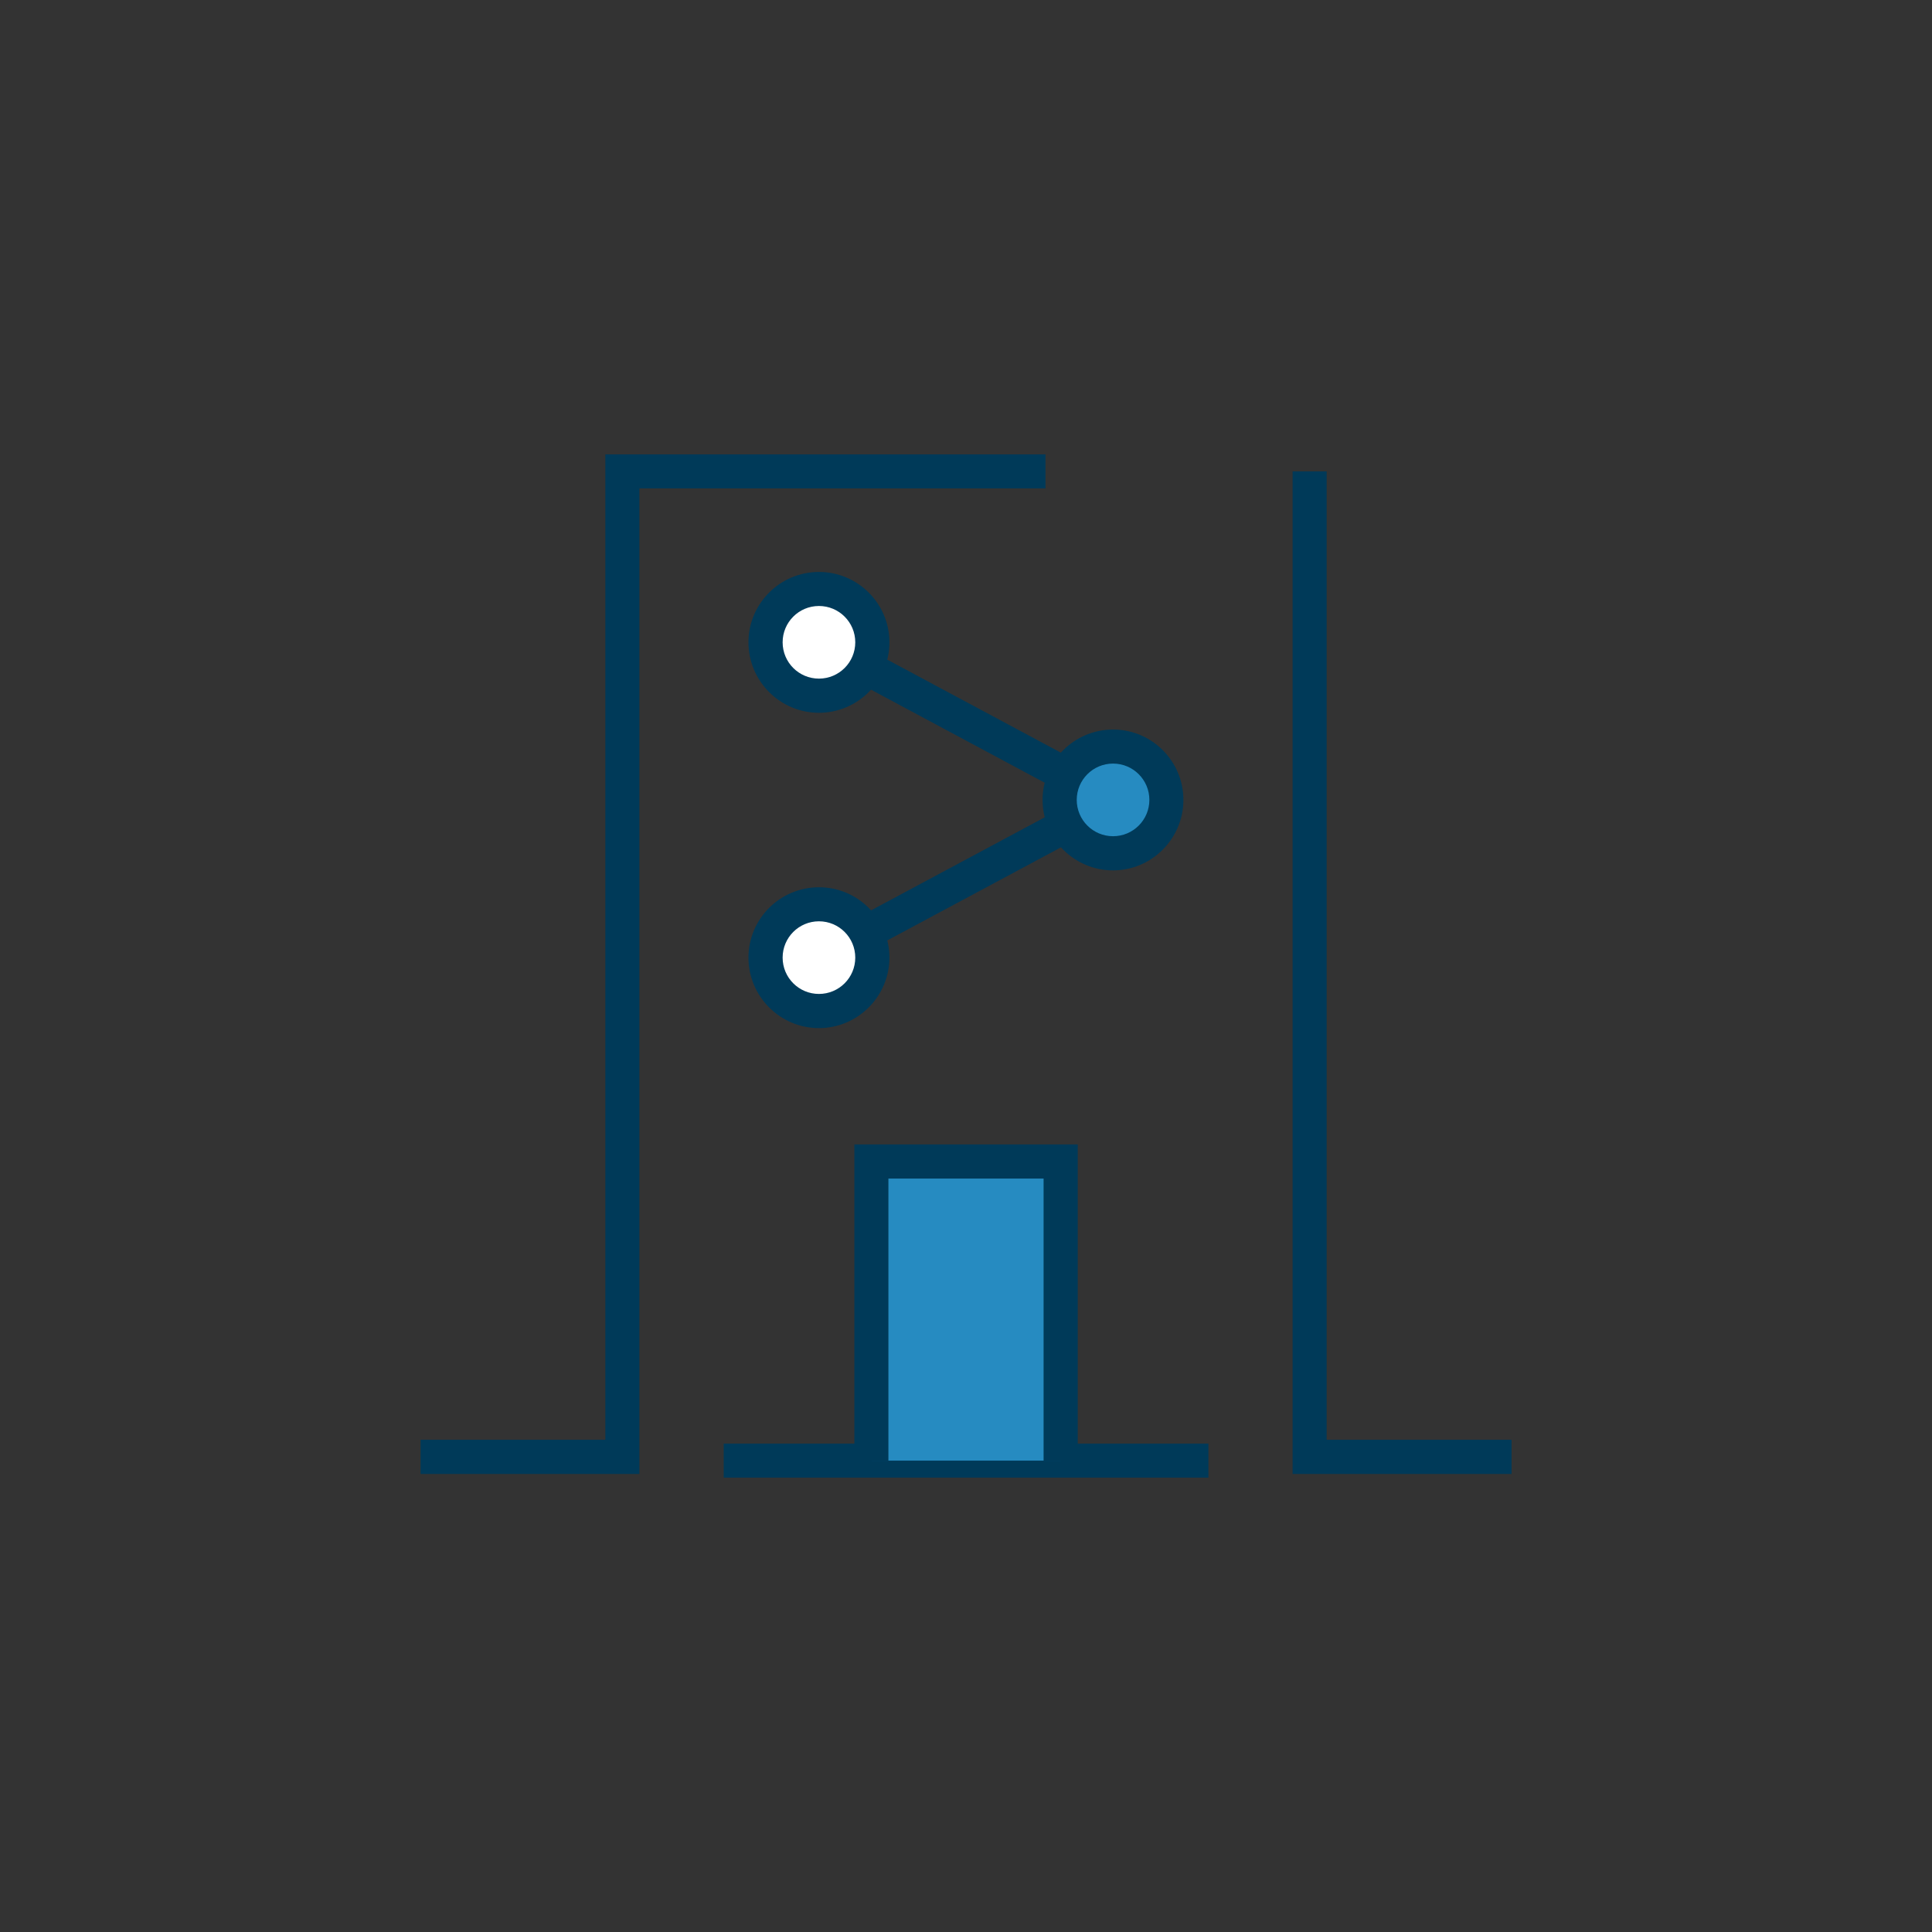 <?xml version="1.0" encoding="UTF-8"?>
<svg id="_レイヤー_2" data-name="レイヤー 2" xmlns="http://www.w3.org/2000/svg" viewBox="0 0 152.14 152.14">
  <rect x="0" y="0" width="152.14" height="152.14" fill="#333333" stroke="none"/>
  <defs>
    <style>
      .cls-1 {
        fill: none;
      }

      .cls-1, .cls-2, .cls-3, .cls-4 {
        stroke-width: 0px;
      }

      .cls-2 {
        fill: #268bc1;
      }

      .cls-3 {
        fill: #fff;
      }

      .cls-4 {
        fill: #003a59;
      }
    </style>
  </defs>
  <g id="_レイヤー_1-2" data-name="レイヤー 1">
    <g>
      <rect class="cls-1" width="152.14" height="152.14"/>
      <g>
        <g>
          <g>
            <polygon class="cls-4" points="65.12 76.6 63.85 74.23 84.81 63 63.85 51.77 65.12 49.4 90.5 63 65.12 76.6"/>
            <g>
              <circle class="cls-3" cx="64.49" cy="50.59" r="4.2"/>
              <path class="cls-4" d="m64.49,56.13c-3.06,0-5.55-2.49-5.55-5.55s2.49-5.54,5.55-5.54,5.55,2.49,5.55,5.54-2.49,5.55-5.55,5.55Zm0-8.41c-1.58,0-2.86,1.28-2.86,2.86s1.28,2.86,2.86,2.86,2.86-1.28,2.86-2.86-1.28-2.86-2.86-2.86Z"/>
            </g>
            <g>
              <circle class="cls-2" cx="87.65" cy="63" r="4.2"/>
              <path class="cls-4" d="m87.65,68.54c-3.06,0-5.55-2.49-5.55-5.55s2.49-5.54,5.55-5.54,5.54,2.49,5.54,5.54-2.49,5.55-5.54,5.55Zm0-8.41c-1.58,0-2.86,1.28-2.86,2.86s1.28,2.86,2.86,2.86,2.86-1.28,2.86-2.86-1.28-2.86-2.86-2.86Z"/>
            </g>
            <g>
              <circle class="cls-3" cx="64.49" cy="75.41" r="4.2"/>
              <path class="cls-4" d="m64.49,80.96c-3.06,0-5.55-2.49-5.55-5.55s2.49-5.54,5.55-5.54,5.55,2.49,5.55,5.54-2.49,5.55-5.55,5.55Zm0-8.41c-1.58,0-2.86,1.28-2.86,2.86s1.28,2.86,2.86,2.86,2.86-1.28,2.86-2.86-1.28-2.86-2.86-2.86Z"/>
            </g>
          </g>
          <g>
            <polygon class="cls-4" points="50.35 116.07 33.12 116.07 33.12 113.38 47.67 113.38 47.67 35.78 82.33 35.78 82.33 38.46 50.35 38.46 50.35 116.07"/>
            <polygon class="cls-4" points="119.03 116.07 101.79 116.07 101.79 37.12 104.47 37.12 104.47 113.38 119.03 113.38 119.03 116.07"/>
          </g>
          <rect class="cls-4" x="56.99" y="113.68" width="38.17" height="2.68"/>
        </g>
        <g>
          <polyline class="cls-2" points="68.62 115.02 68.62 91.47 83.53 91.47 83.53 115.02"/>
          <polygon class="cls-4" points="84.87 115.02 82.18 115.02 82.18 92.81 69.96 92.81 69.96 115.02 67.28 115.02 67.28 90.12 84.87 90.12 84.87 115.02"/>
        </g>
      </g>
    </g>
  </g>
</svg>